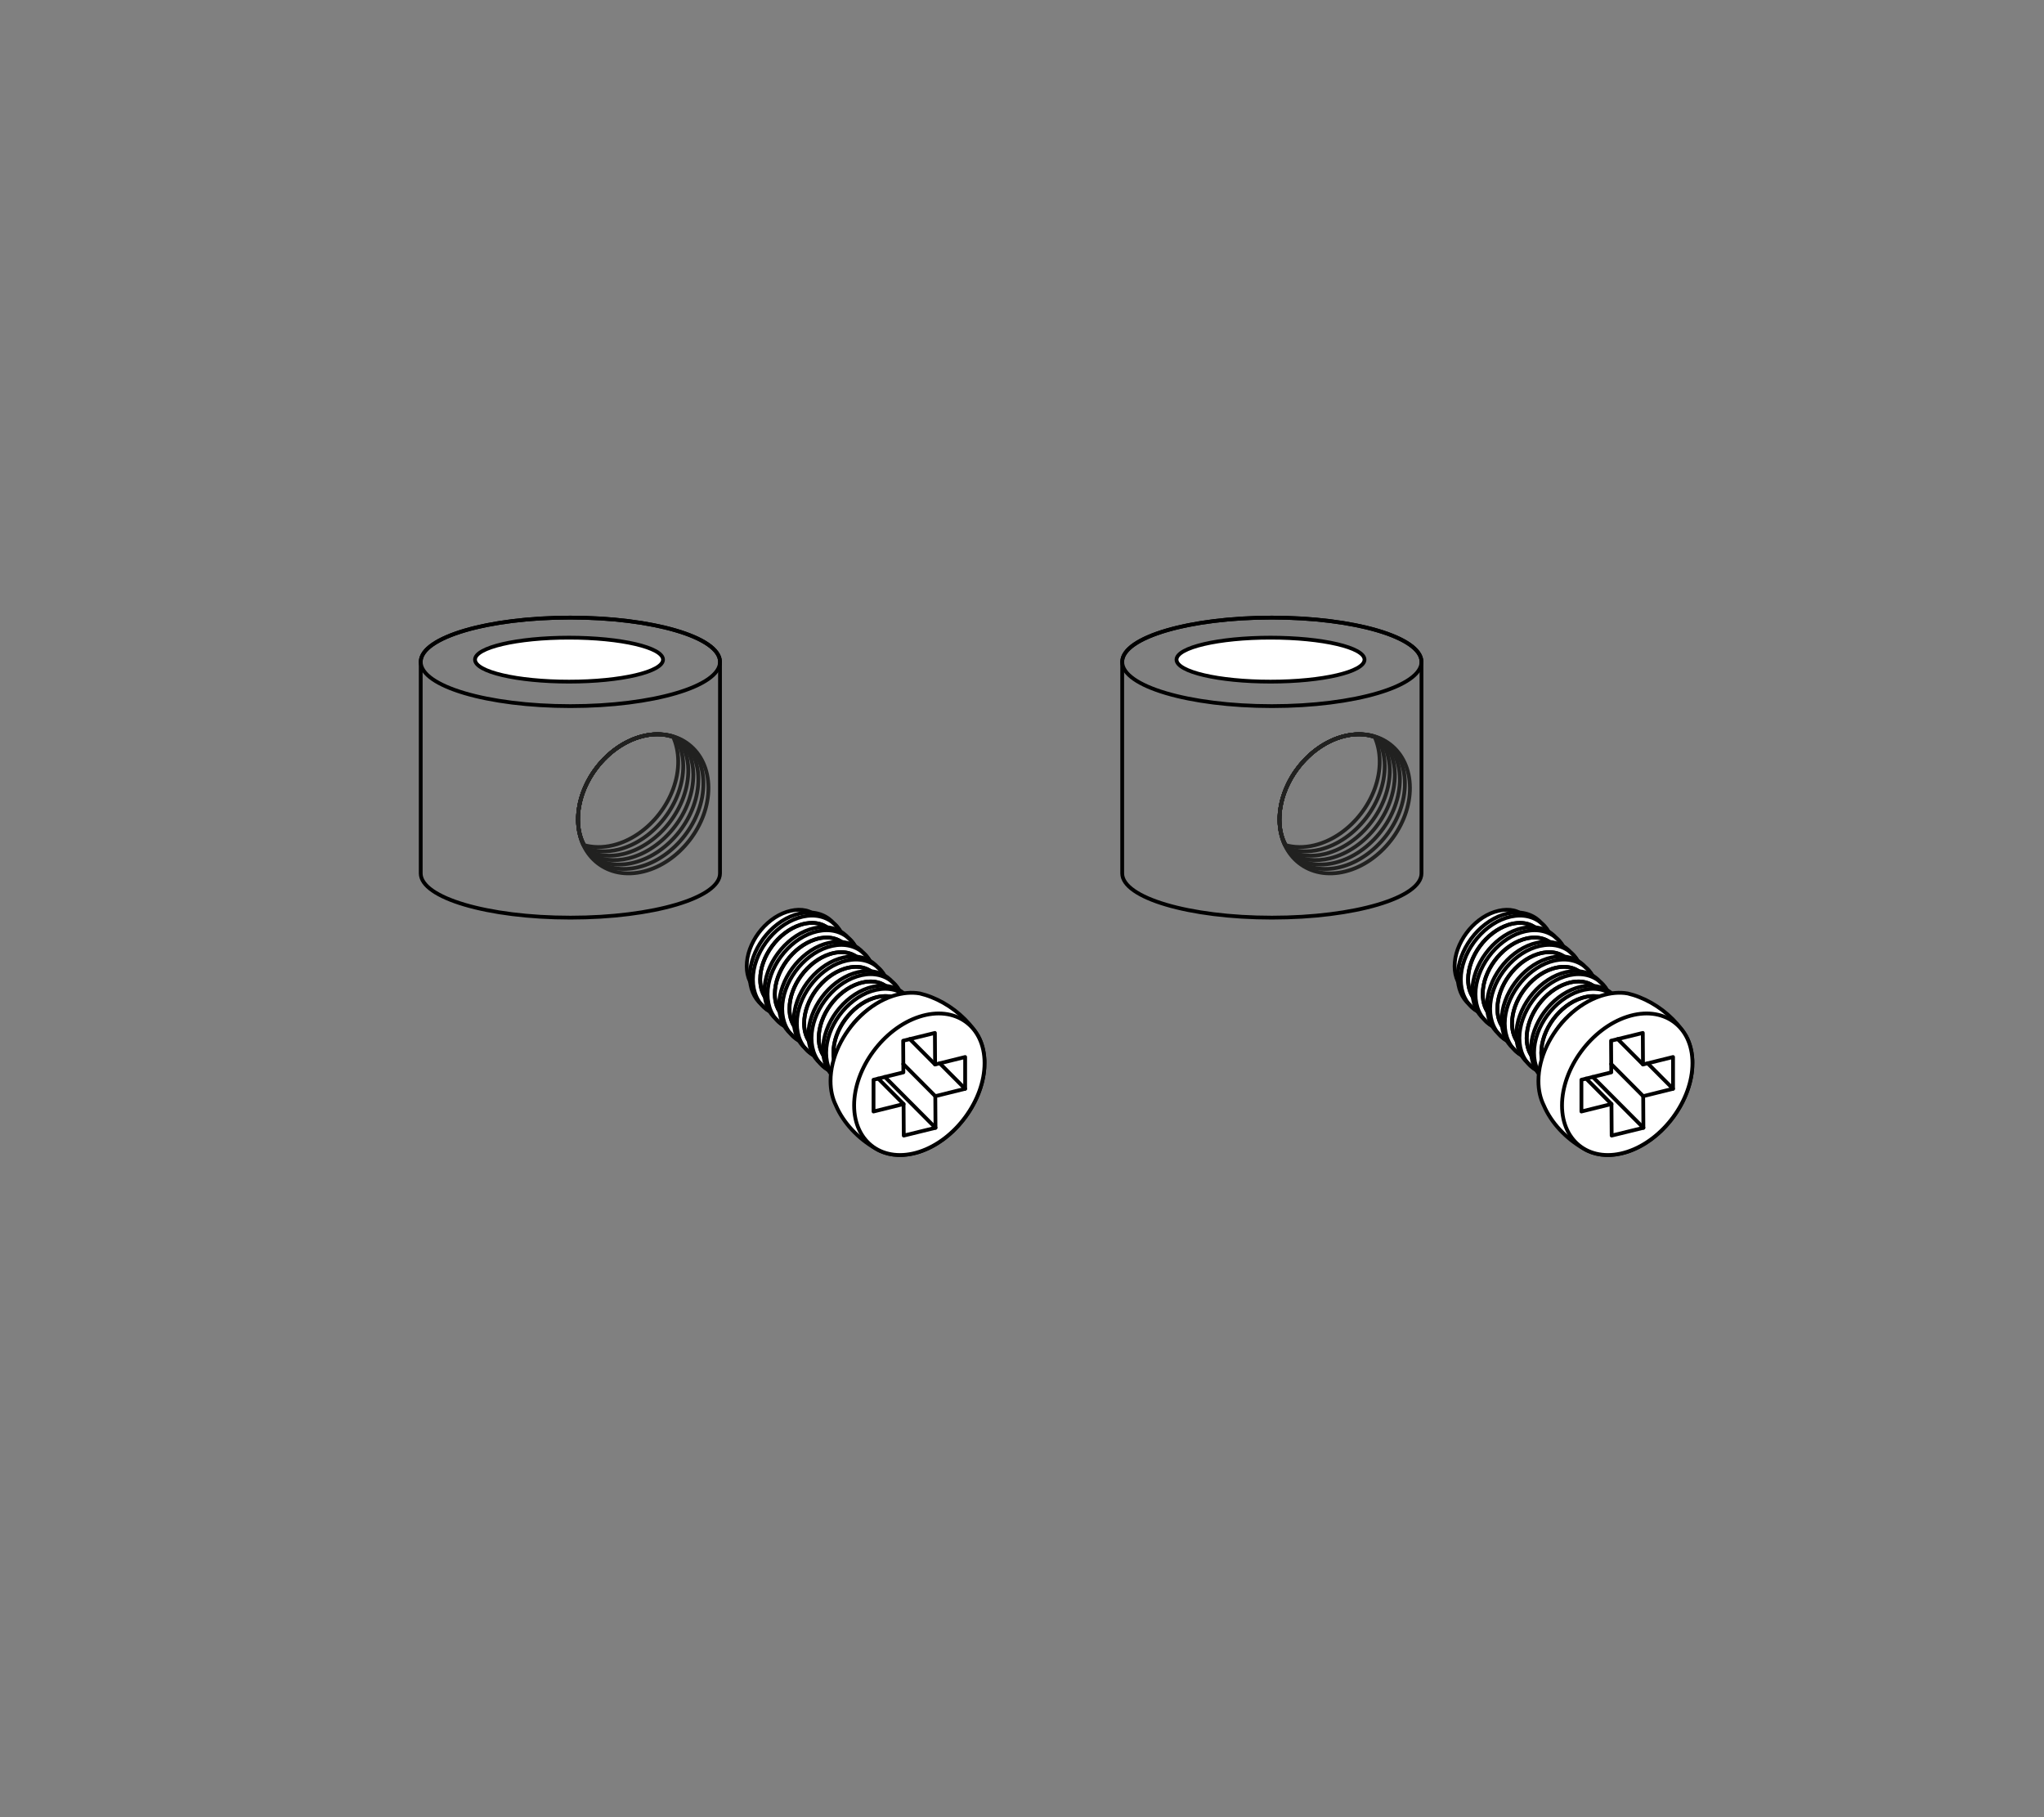 <?xml version="1.0" encoding="UTF-8"?>
<svg id="Ebene_1" xmlns="http://www.w3.org/2000/svg" version="1.1" viewBox="0 0 270 240">
  <rect x="0" y="0" width="270" height="240" fill="#808080" stroke="none"/>
  <!-- Generator: Adobe Illustrator 29.3.1, SVG Export Plug-In . SVG Version: 2.1.0 Build 151)  -->
  <defs>
    <style>
      .st0, .st1, .st2, .st3, .st4 {
        stroke-width: .5px;
      }

      .st0, .st1, .st3, .st4 {
        stroke: #000;
      }

      .st0, .st2, .st4 {
        fill: none;
      }

      .st0, .st3 {
        stroke-miterlimit: 10;
      }

      .st1, .st2, .st4 {
        stroke-linecap: round;
        stroke-linejoin: round;
      }

      .st1, .st3 {
        fill: #fff;
      }

      .st2 {
        stroke: #212120;
      }

      .st4 {
        display: none;
      }

      .st5 {
        fill: #f4f4f4;
      }
    </style>
  </defs>
  <path class="st4" d="M102.806,186.723c0,3.005-2.374,6.235-5.276,7.177s-5.276-.746-5.276-3.751,2.374-6.235,5.276-7.177,5.276.746,5.276,3.751Z"/>
  <g>
    <g>
      <path class="st1" d="M125.159,140.121c0,3.005-2.372,6.236-5.276,7.176-1.447.472-2.764.286-3.719-.397-.01,0-.02-.01-.03-.02l-.754-.754-15.194-15.164c-.955-.678-1.548-1.849-1.548-3.352,0-3.005,2.372-6.231,5.276-7.176,1.447-.467,2.829-.359,3.724.397.213.18.789.789.789.789l15.184,15.144-.005.005c.96.673,1.553,1.849,1.553,3.352Z"/>
      <g>
        <path class="st3" d="M110.158,121.968c-.204-.236-.432-.45-.688-.636-1.201-.872-2.781-1.055-4.448-.513-3.296,1.07-5.977,4.72-5.977,8.135,0,1.551.548,2.854,1.541,3.721.207.24.437.459.696.648.603.438,1.308.687,2.066.771l-.412-.412s0,0,0,0l-1.54-1.538.002-.002c-.634-.68-.983-1.64-.983-2.775,0-3.031,2.384-6.27,5.314-7.222.53-.172,1.046-.257,1.534-.257.772,0,1.474.213,2.054.634.096.069.182.149.268.228l.003-.004.043.043c.026.025.052.051.077.077l1.921,1.914c-.174-1.151-.678-2.121-1.471-2.81Z"/>
        <path class="st0" d="M101.559,132.306c-.037-.034-.072-.071-.107-.107l-.056-.056.002-.003c-.634-.68-.983-1.64-.983-2.775,0-3.031,2.384-6.27,5.314-7.222.53-.172,1.046-.257,1.534-.257.772,0,1.474.213,2.054.634.096.069.182.149.268.228l.003-.004.043.043c.026.025.052.051.077.077l1.921,1.914c-.194-1.28-.793-2.34-1.748-3.035-1.201-.872-2.781-1.055-4.448-.513-3.296,1.07-5.977,4.72-5.977,8.135,0,1.696.648,3.102,1.826,3.957.603.438,1.308.687,2.066.771l-1.789-1.787Z"/>
      </g>
      <g>
        <path class="st3" d="M112.092,123.903c-.204-.236-.432-.45-.688-.636-1.201-.872-2.781-1.055-4.448-.513-3.296,1.07-5.977,4.72-5.977,8.135,0,1.551.548,2.854,1.541,3.721.207.24.437.459.696.648.603.438,1.308.687,2.066.771l-.412-.412s0,0,0,0l-1.54-1.538.002-.002c-.634-.68-.983-1.64-.983-2.775,0-3.031,2.384-6.27,5.314-7.222.53-.172,1.046-.257,1.534-.257.772,0,1.474.213,2.054.634.096.069.182.149.268.228l.003-.004.043.043c.026.025.052.051.077.077l1.921,1.914c-.174-1.151-.678-2.121-1.471-2.81Z"/>
        <path class="st0" d="M103.493,134.24c-.037-.034-.072-.071-.107-.107l-.056-.056.002-.003c-.634-.68-.983-1.64-.983-2.775,0-3.031,2.384-6.27,5.314-7.222.53-.172,1.046-.257,1.534-.257.772,0,1.474.213,2.054.634.096.069.182.149.268.228l.003-.004.043.043c.026.025.052.051.077.077l1.921,1.914c-.194-1.28-.793-2.34-1.748-3.035-1.201-.872-2.781-1.055-4.448-.513-3.296,1.07-5.977,4.72-5.977,8.135,0,1.696.648,3.102,1.826,3.957.603.438,1.308.687,2.066.771l-1.789-1.787Z"/>
      </g>
      <g>
        <path class="st3" d="M114.027,125.837c-.204-.236-.432-.45-.688-.636-1.201-.872-2.781-1.055-4.448-.513-3.296,1.07-5.977,4.72-5.977,8.135,0,1.551.548,2.854,1.541,3.721.207.24.437.459.696.648.603.438,1.308.687,2.066.771l-.412-.412s0,0,0,0l-1.54-1.538.002-.002c-.634-.68-.983-1.64-.983-2.775,0-3.031,2.384-6.27,5.314-7.222.53-.172,1.046-.257,1.534-.257.772,0,1.474.213,2.054.634.096.069.182.149.268.228l.003-.004.043.043c.026.025.052.051.077.077l1.921,1.914c-.174-1.151-.678-2.121-1.471-2.81Z"/>
        <path class="st0" d="M105.427,136.175c-.037-.034-.072-.071-.107-.107l-.056-.056.002-.003c-.634-.68-.983-1.64-.983-2.775,0-3.031,2.384-6.27,5.314-7.222.53-.172,1.046-.257,1.534-.257.772,0,1.474.213,2.054.634.096.069.182.149.268.228l.003-.004.043.043c.026.025.052.051.077.077l1.921,1.914c-.194-1.28-.793-2.34-1.748-3.035-1.201-.872-2.781-1.055-4.448-.513-3.296,1.07-5.977,4.72-5.977,8.135,0,1.696.648,3.102,1.826,3.957.603.438,1.308.687,2.066.771l-1.789-1.787Z"/>
      </g>
      <g>
        <path class="st3" d="M115.961,127.771c-.204-.236-.432-.45-.688-.636-1.201-.872-2.781-1.055-4.448-.513-3.296,1.07-5.977,4.72-5.977,8.135,0,1.551.548,2.854,1.541,3.721.207.24.437.459.696.648.603.438,1.308.687,2.066.771l-.412-.412s0,0,0,0l-1.54-1.538.002-.002c-.634-.68-.983-1.64-.983-2.775,0-3.031,2.384-6.27,5.314-7.222.53-.172,1.046-.257,1.534-.257.772,0,1.474.213,2.054.634.096.069.182.149.268.228l.003-.004.043.043c.026.025.052.051.077.077l1.921,1.914c-.174-1.151-.678-2.121-1.471-2.81Z"/>
        <path class="st0" d="M107.362,138.109c-.037-.034-.072-.071-.107-.107l-.056-.056.002-.003c-.634-.68-.983-1.64-.983-2.775,0-3.031,2.384-6.27,5.314-7.222.53-.172,1.046-.257,1.534-.257.772,0,1.474.213,2.054.634.096.069.182.149.268.228l.003-.004.043.043c.026.025.052.051.077.077l1.921,1.914c-.194-1.28-.793-2.34-1.748-3.035-1.201-.872-2.781-1.055-4.448-.513-3.296,1.07-5.977,4.72-5.977,8.135,0,1.696.648,3.102,1.826,3.957.603.438,1.308.687,2.066.771l-1.789-1.787Z"/>
      </g>
      <g>
        <path class="st3" d="M117.895,129.706c-.204-.236-.432-.45-.688-.636-1.201-.872-2.781-1.055-4.448-.513-3.296,1.07-5.977,4.72-5.977,8.135,0,1.551.548,2.854,1.541,3.721.207.24.437.459.696.648.603.438,1.308.687,2.066.771l-.412-.412s0,0,0,0l-1.54-1.538.002-.002c-.634-.68-.983-1.64-.983-2.775,0-3.031,2.384-6.27,5.314-7.222.53-.172,1.046-.257,1.534-.257.772,0,1.474.213,2.054.634.096.069.182.149.268.228l.003-.004.043.043c.026.025.052.051.077.077l1.921,1.914c-.174-1.151-.678-2.121-1.471-2.81Z"/>
        <path class="st0" d="M109.296,140.044c-.037-.034-.072-.071-.107-.107l-.056-.056.002-.003c-.634-.68-.983-1.64-.983-2.775,0-3.031,2.384-6.27,5.314-7.222.53-.172,1.046-.257,1.534-.257.772,0,1.474.213,2.054.634.096.069.182.149.268.228l.003-.004.043.043c.026.025.052.051.077.077l1.921,1.914c-.194-1.28-.793-2.34-1.748-3.035-1.201-.872-2.781-1.055-4.448-.513-3.296,1.07-5.977,4.72-5.977,8.135,0,1.696.648,3.102,1.826,3.957.603.438,1.308.687,2.066.771l-1.789-1.787Z"/>
      </g>
      <g>
        <path class="st3" d="M119.83,131.64c-.204-.236-.432-.45-.688-.636-1.201-.872-2.781-1.055-4.448-.513-3.296,1.07-5.977,4.72-5.977,8.135,0,1.551.548,2.854,1.541,3.721.207.24.437.459.696.648.603.438,1.308.687,2.066.771l-.412-.412s0,0,0,0l-1.54-1.538.002-.002c-.634-.68-.983-1.64-.983-2.775,0-3.031,2.384-6.27,5.314-7.222.53-.172,1.046-.257,1.534-.257.772,0,1.474.213,2.054.634.096.069.182.149.268.228l.003-.004.043.043c.026.025.052.051.077.077l1.921,1.914c-.174-1.151-.678-2.121-1.471-2.81Z"/>
        <path class="st0" d="M111.231,141.978c-.037-.034-.072-.071-.107-.107l-.056-.056.002-.003c-.634-.68-.983-1.64-.983-2.775,0-3.031,2.384-6.27,5.314-7.222.53-.172,1.046-.257,1.534-.257.772,0,1.474.213,2.054.634.096.069.182.149.268.228l.003-.004.043.043c.026.025.052.051.077.077l1.921,1.914c-.194-1.28-.793-2.34-1.748-3.035-1.201-.872-2.781-1.055-4.448-.513-3.296,1.07-5.977,4.72-5.977,8.135,0,1.696.648,3.102,1.826,3.957.603.438,1.308.687,2.066.771l-1.789-1.787Z"/>
      </g>
      <path class="st0" d="M121.764,133.575c-.204-.236-.432-.45-.688-.636-1.201-.872-2.781-1.055-4.448-.513-3.296,1.07-5.977,4.72-5.977,8.135,0,1.551.548,2.854,1.541,3.721.207.24.437.459.696.648.603.438,1.308.687,2.066.771l-.412-.412s0,0,0,0l-1.54-1.538.002-.002c-.634-.68-.983-1.64-.983-2.775,0-3.031,2.384-6.27,5.314-7.222.53-.172,1.046-.257,1.534-.257.772,0,1.474.213,2.054.634.096.069.182.149.268.228l.003-.004.043.043c.026.025.052.051.077.077l1.921,1.914c-.174-1.151-.678-2.121-1.471-2.81Z"/>
      <g>
        <path class="st3" d="M130.052,140.405c0,1.734-.487,3.518-1.327,5.161-.432.869-.97,1.693-1.588,2.457-1.518,1.895-3.518,3.392-5.699,4.101-1.97.638-3.794.538-5.251-.156-.181-.085-.352-.181-.518-.281-2.307-1.317-4.266-3.372-5.261-5.714-.447-.905-.699-1.985-.699-3.206,0-3.096,1.608-6.337,3.995-8.618,1.246-1.191,2.709-2.116,4.266-2.623,1.261-.407,2.462-.503,3.533-.317.523.126,1.045.286,1.553.492,2.146.849,4.131,2.357,5.523,4.206.226.301.437.613.633.935,0,.005.005.005.005.005.533.99.834,2.191.834,3.558Z"/>
        <path class="st3" d="M130.054,140.404c0,4.907-3.877,10.18-8.615,11.718-4.738,1.538-8.615-1.218-8.615-6.125s3.877-10.18,8.615-11.718c4.738-1.538,8.615,1.218,8.615,6.125Z"/>
      </g>
      <polygon class="st1" points="127.49 139.603 123.521 140.588 123.495 136.422 119.304 137.451 119.33 141.629 115.387 142.607 115.387 146.798 119.356 145.814 119.382 149.98 123.573 148.951 123.547 144.773 127.49 143.795 127.49 139.603"/>
      <line class="st1" x1="120.183" y1="137.235" x2="123.521" y2="140.588"/>
      <line class="st1" x1="119.323" y1="140.53" x2="123.549" y2="144.776"/>
      <line class="st1" x1="116.012" y1="142.452" x2="119.357" y2="145.813"/>
      <line class="st1" x1="116.888" y1="142.234" x2="123.573" y2="148.951"/>
      <line class="st1" x1="124.139" y1="140.435" x2="127.484" y2="143.796"/>
    </g>
    <g id="klemmstopper">
      <line class="st5" x1="46.437" y1="81.567" x2="95.493" y2="81.567"/>
      <line class="st5" x1="57.462" y1="93.261" x2="106.518" y2="93.261"/>
      <path class="st0" d="M95.108,87.346v28c0,3.231-8.849,5.849-19.764,5.849s-19.769-2.618-19.769-5.849v-28c.131-3.201,8.93-5.779,19.769-5.779s19.633,2.578,19.764,5.779Z"/>
      <ellipse class="st0" cx="75.341" cy="87.414" rx="19.766" ry="5.845"/>
      <ellipse class="st3" cx="75.164" cy="87.121" rx="12.416" ry="2.904"/>
      <g>
        <path class="st2" d="M93.582,104.014c.018,2.458-.936,4.934-2.486,6.943s-3.697,3.551-6.066,4.141-4.53.121-6.103-1.11-2.558-3.225-2.576-5.683.936-4.934,2.486-6.943,3.697-3.551,6.066-4.141,4.53-.121,6.103,1.11,2.558,3.225,2.576,5.683Z"/>
        <path class="st2" d="M78.837,101.362c1.55-2.009,3.697-3.551,6.066-4.141,2.213-.551,4.24-.154,5.75.931,1.384,1.185,2.247,3.031,2.263,5.283.018,2.458-.936,4.934-2.486,6.943s-3.697,3.551-6.066,4.141c-2.213.551-4.24.154-5.75-.931-1.384-1.185-2.247-3.031-2.263-5.283-.018-2.458.936-4.934,2.486-6.943Z"/>
        <path class="st2" d="M78.837,101.362c1.55-2.009,3.697-3.551,6.066-4.141,2.057-.512,3.95-.187,5.398.751,1.195,1.139,1.935,2.837,1.95,4.883.018,2.458-.936,4.934-2.486,6.943s-3.697,3.551-6.066,4.141c-2.057.512-3.95.187-5.398-.751-1.195-1.139-1.935-2.837-1.95-4.883-.018-2.458.936-4.934,2.486-6.943Z"/>
        <path class="st2" d="M78.837,101.362c1.55-2.009,3.697-3.551,6.066-4.141,1.902-.474,3.66-.221,5.045.571,1.007,1.093,1.623,2.643,1.637,4.483.018,2.458-.936,4.934-2.486,6.943s-3.697,3.551-6.066,4.141c-1.902.474-3.66.221-5.045-.571-1.007-1.093-1.623-2.643-1.637-4.483-.018-2.458.936-4.934,2.486-6.943Z"/>
        <path class="st2" d="M78.837,101.362c1.55-2.009,3.697-3.551,6.066-4.141,1.746-.435,3.369-.254,4.692.392.818,1.047,1.312,2.449,1.324,4.083.018,2.458-.936,4.934-2.486,6.943s-3.697,3.551-6.066,4.141c-1.746.435-3.369.254-4.692-.392-.818-1.047-1.312-2.449-1.324-4.083-.018-2.458.936-4.934,2.486-6.943Z"/>
        <path class="st2" d="M78.837,101.362c1.55-2.009,3.697-3.551,6.066-4.141,1.59-.396,3.079-.287,4.339.212.629,1.001,1,2.256,1.01,3.683.018,2.458-.936,4.934-2.486,6.943s-3.697,3.551-6.066,4.141c-1.59.396-3.079.287-4.339-.212-.629-1.001-1-2.256-1.01-3.683-.018-2.458.936-4.934,2.486-6.943Z"/>
        <path class="st2" d="M84.903,97.221c-2.369.59-4.516,2.132-6.066,4.141s-2.503,4.485-2.486,6.943c.009,1.222.257,2.328.697,3.283,1.197.353,2.552.389,3.986.032,2.369-.59,4.516-2.132,6.066-4.141s2.503-4.485,2.486-6.943c-.009-1.222-.257-2.328-.697-3.283-1.197-.353-2.552-.389-3.986-.032Z"/>
      </g>
    </g>
    <g id="klemmstopper1" data-name="klemmstopper">
      <line class="st5" x1="139.1" y1="81.567" x2="188.156" y2="81.567"/>
      <line class="st5" x1="150.125" y1="93.261" x2="199.18" y2="93.261"/>
      <path class="st0" d="M187.77,87.346v28c0,3.231-8.849,5.849-19.764,5.849s-19.769-2.618-19.769-5.849v-28c.131-3.201,8.93-5.779,19.769-5.779s19.633,2.578,19.764,5.779Z"/>
      <ellipse class="st0" cx="168.004" cy="87.414" rx="19.766" ry="5.845"/>
      <ellipse class="st3" cx="167.827" cy="87.121" rx="12.416" ry="2.904"/>
      <g>
        <path class="st2" d="M186.245,104.014c.018,2.458-.936,4.934-2.486,6.943s-3.697,3.551-6.066,4.141-4.53.121-6.103-1.11-2.558-3.225-2.576-5.683.936-4.934,2.486-6.943,3.697-3.551,6.066-4.141,4.53-.121,6.103,1.11,2.558,3.225,2.576,5.683Z"/>
        <path class="st2" d="M171.5,101.362c1.55-2.009,3.697-3.551,6.066-4.141,2.213-.551,4.24-.154,5.75.931,1.384,1.185,2.247,3.031,2.263,5.283.018,2.458-.936,4.934-2.486,6.943s-3.697,3.551-6.066,4.141c-2.213.551-4.24.154-5.75-.931-1.384-1.185-2.247-3.031-2.263-5.283-.018-2.458.936-4.934,2.486-6.943Z"/>
        <path class="st2" d="M171.5,101.362c1.55-2.009,3.697-3.551,6.066-4.141,2.057-.512,3.95-.187,5.398.751,1.195,1.139,1.935,2.837,1.95,4.883.018,2.458-.936,4.934-2.486,6.943s-3.697,3.551-6.066,4.141c-2.057.512-3.95.187-5.398-.751-1.195-1.139-1.935-2.837-1.95-4.883-.018-2.458.936-4.934,2.486-6.943Z"/>
        <path class="st2" d="M171.5,101.362c1.55-2.009,3.697-3.551,6.066-4.141,1.902-.474,3.66-.221,5.045.571,1.007,1.093,1.623,2.643,1.637,4.483.018,2.458-.936,4.934-2.486,6.943s-3.697,3.551-6.066,4.141c-1.902.474-3.66.221-5.045-.571-1.007-1.093-1.623-2.643-1.637-4.483-.018-2.458.936-4.934,2.486-6.943Z"/>
        <path class="st2" d="M171.5,101.362c1.55-2.009,3.697-3.551,6.066-4.141,1.746-.435,3.369-.254,4.692.392.818,1.047,1.312,2.449,1.324,4.083.018,2.458-.936,4.934-2.486,6.943s-3.697,3.551-6.066,4.141c-1.746.435-3.369.254-4.692-.392-.818-1.047-1.312-2.449-1.324-4.083-.018-2.458.936-4.934,2.486-6.943Z"/>
        <path class="st2" d="M171.5,101.362c1.55-2.009,3.697-3.551,6.066-4.141,1.59-.396,3.079-.287,4.339.212.629,1.001,1,2.256,1.01,3.683.018,2.458-.936,4.934-2.486,6.943s-3.697,3.551-6.066,4.141c-1.59.396-3.079.287-4.339-.212-.629-1.001-1-2.256-1.01-3.683-.018-2.458.936-4.934,2.486-6.943Z"/>
        <path class="st2" d="M177.565,97.221c-2.369.59-4.516,2.132-6.066,4.141s-2.503,4.485-2.486,6.943c.009,1.222.257,2.328.697,3.283,1.197.353,2.552.389,3.986.032,2.369-.59,4.516-2.132,6.066-4.141s2.503-4.485,2.486-6.943c-.009-1.222-.257-2.328-.697-3.283-1.197-.353-2.552-.389-3.986-.032Z"/>
      </g>
    </g>
    <g id="klemmschraube">
      <g>
        <path class="st1" d="M218.668,140.121c0,3.005-2.372,6.236-5.276,7.176-1.447.472-2.764.286-3.719-.397-.01,0-.02-.01-.03-.02l-.754-.754-15.194-15.164c-.955-.678-1.548-1.849-1.548-3.352,0-3.005,2.372-6.231,5.276-7.176,1.447-.467,2.829-.359,3.724.397.213.18.789.789.789.789l15.184,15.144-.005.005c.96.673,1.553,1.849,1.553,3.352Z"/>
        <path class="st4" d="M192.345,203.562c0,3.005-2.374,6.235-5.276,7.177s-5.276-.746-5.276-3.751,2.374-6.235,5.276-7.177,5.276.746,5.276,3.751Z"/>
      </g>
      <g>
        <g>
          <path class="st3" d="M203.667,121.968c-.204-.236-.432-.45-.688-.636-1.201-.872-2.781-1.055-4.448-.513-3.296,1.07-5.977,4.72-5.977,8.135,0,1.551.548,2.854,1.541,3.721.207.24.437.459.696.648.603.438,1.308.687,2.066.771l-.412-.412s0,0,0,0l-1.54-1.538.002-.002c-.634-.68-.983-1.64-.983-2.775,0-3.031,2.384-6.27,5.314-7.222.53-.172,1.046-.257,1.534-.257.772,0,1.474.213,2.054.634.096.069.182.149.268.228l.003-.004.043.043c.026.025.052.051.077.077l1.921,1.914c-.174-1.151-.678-2.121-1.471-2.81Z"/>
          <path class="st0" d="M195.068,132.306c-.037-.034-.072-.071-.107-.107l-.056-.056.002-.003c-.634-.68-.983-1.64-.983-2.775,0-3.031,2.384-6.27,5.314-7.222.53-.172,1.046-.257,1.534-.257.772,0,1.474.213,2.054.634.096.069.182.149.268.228l.003-.004.043.043c.026.025.052.051.077.077l1.921,1.914c-.194-1.28-.793-2.34-1.748-3.035-1.201-.872-2.781-1.055-4.448-.513-3.296,1.07-5.977,4.72-5.977,8.135,0,1.696.648,3.102,1.826,3.957.603.438,1.308.687,2.066.771l-1.789-1.787Z"/>
        </g>
        <g>
          <path class="st3" d="M205.601,123.903c-.204-.236-.432-.45-.688-.636-1.201-.872-2.781-1.055-4.448-.513-3.296,1.07-5.977,4.72-5.977,8.135,0,1.551.548,2.854,1.541,3.721.207.24.437.459.696.648.603.438,1.308.687,2.066.771l-.412-.412s0,0,0,0l-1.54-1.538.002-.002c-.634-.68-.983-1.64-.983-2.775,0-3.031,2.384-6.27,5.314-7.222.53-.172,1.046-.257,1.534-.257.772,0,1.474.213,2.054.634.096.069.182.149.268.228l.003-.004.043.043c.026.025.052.051.077.077l1.921,1.914c-.174-1.151-.678-2.121-1.471-2.81Z"/>
          <path class="st0" d="M197.002,134.24c-.037-.034-.072-.071-.107-.107l-.056-.056.002-.003c-.634-.68-.983-1.64-.983-2.775,0-3.031,2.384-6.27,5.314-7.222.53-.172,1.046-.257,1.534-.257.772,0,1.474.213,2.054.634.096.069.182.149.268.228l.003-.004.043.043c.026.025.052.051.077.077l1.921,1.914c-.194-1.28-.793-2.34-1.748-3.035-1.201-.872-2.781-1.055-4.448-.513-3.296,1.07-5.977,4.72-5.977,8.135,0,1.696.648,3.102,1.826,3.957.603.438,1.308.687,2.066.771l-1.789-1.787Z"/>
        </g>
        <g>
          <path class="st3" d="M207.536,125.837c-.204-.236-.432-.45-.688-.636-1.201-.872-2.781-1.055-4.448-.513-3.296,1.07-5.977,4.72-5.977,8.135,0,1.551.548,2.854,1.541,3.721.207.24.437.459.696.648.603.438,1.308.687,2.066.771l-.412-.412s0,0,0,0l-1.54-1.538.002-.002c-.634-.68-.983-1.64-.983-2.775,0-3.031,2.384-6.27,5.314-7.222.53-.172,1.046-.257,1.534-.257.772,0,1.474.213,2.054.634.096.069.182.149.268.228l.003-.004.043.043c.026.025.052.051.077.077l1.921,1.914c-.174-1.151-.678-2.121-1.471-2.81Z"/>
          <path class="st0" d="M198.937,136.175c-.037-.034-.072-.071-.107-.107l-.056-.056.002-.003c-.634-.68-.983-1.64-.983-2.775,0-3.031,2.384-6.27,5.314-7.222.53-.172,1.046-.257,1.534-.257.772,0,1.474.213,2.054.634.096.069.182.149.268.228l.003-.004.043.043c.026.025.052.051.077.077l1.921,1.914c-.194-1.28-.793-2.34-1.748-3.035-1.201-.872-2.781-1.055-4.448-.513-3.296,1.07-5.977,4.72-5.977,8.135,0,1.696.648,3.102,1.826,3.957.603.438,1.308.687,2.066.771l-1.789-1.787Z"/>
        </g>
        <g>
          <path class="st3" d="M209.47,127.771c-.204-.236-.432-.45-.688-.636-1.201-.872-2.781-1.055-4.448-.513-3.296,1.07-5.977,4.72-5.977,8.135,0,1.551.548,2.854,1.541,3.721.207.24.437.459.696.648.603.438,1.308.687,2.066.771l-.412-.412s0,0,0,0l-1.54-1.538.002-.002c-.634-.68-.983-1.64-.983-2.775,0-3.031,2.384-6.27,5.314-7.222.53-.172,1.046-.257,1.534-.257.772,0,1.474.213,2.054.634.096.069.182.149.268.228l.003-.004.043.043c.026.025.052.051.077.077l1.921,1.914c-.174-1.151-.678-2.121-1.471-2.81Z"/>
          <path class="st0" d="M200.871,138.109c-.037-.034-.072-.071-.107-.107l-.056-.056.002-.003c-.634-.68-.983-1.64-.983-2.775,0-3.031,2.384-6.27,5.314-7.222.53-.172,1.046-.257,1.534-.257.772,0,1.474.213,2.054.634.096.069.182.149.268.228l.003-.004.043.043c.026.025.052.051.077.077l1.921,1.914c-.194-1.28-.793-2.34-1.748-3.035-1.201-.872-2.781-1.055-4.448-.513-3.296,1.07-5.977,4.72-5.977,8.135,0,1.696.648,3.102,1.826,3.957.603.438,1.308.687,2.066.771l-1.789-1.787Z"/>
        </g>
        <g>
          <path class="st3" d="M211.405,129.706c-.204-.236-.432-.45-.688-.636-1.201-.872-2.781-1.055-4.448-.513-3.296,1.07-5.977,4.72-5.977,8.135,0,1.551.548,2.854,1.541,3.721.207.24.437.459.696.648.603.438,1.308.687,2.066.771l-.412-.412s0,0,0,0l-1.54-1.538.002-.002c-.634-.68-.983-1.64-.983-2.775,0-3.031,2.384-6.27,5.314-7.222.53-.172,1.046-.257,1.534-.257.772,0,1.474.213,2.054.634.096.069.182.149.268.228l.003-.004.043.043c.026.025.052.051.077.077l1.921,1.914c-.174-1.151-.678-2.121-1.471-2.81Z"/>
          <path class="st0" d="M202.805,140.044c-.037-.034-.072-.071-.107-.107l-.056-.056.002-.003c-.634-.68-.983-1.64-.983-2.775,0-3.031,2.384-6.27,5.314-7.222.53-.172,1.046-.257,1.534-.257.772,0,1.474.213,2.054.634.096.069.182.149.268.228l.003-.004.043.043c.026.025.052.051.077.077l1.921,1.914c-.194-1.28-.793-2.34-1.748-3.035-1.201-.872-2.781-1.055-4.448-.513-3.296,1.07-5.977,4.72-5.977,8.135,0,1.696.648,3.102,1.826,3.957.603.438,1.308.687,2.066.771l-1.789-1.787Z"/>
        </g>
        <g>
          <path class="st3" d="M213.339,131.64c-.204-.236-.432-.45-.688-.636-1.201-.872-2.781-1.055-4.448-.513-3.296,1.07-5.977,4.72-5.977,8.135,0,1.551.548,2.854,1.541,3.721.207.24.437.459.696.648.603.438,1.308.687,2.066.771l-.412-.412s0,0,0,0l-1.54-1.538.002-.002c-.634-.68-.983-1.64-.983-2.775,0-3.031,2.384-6.27,5.314-7.222.53-.172,1.046-.257,1.534-.257.772,0,1.474.213,2.054.634.096.069.182.149.268.228l.003-.004.043.043c.026.025.052.051.077.077l1.921,1.914c-.174-1.151-.678-2.121-1.471-2.81Z"/>
          <path class="st0" d="M204.74,141.978c-.037-.034-.072-.071-.107-.107l-.056-.056.002-.003c-.634-.68-.983-1.64-.983-2.775,0-3.031,2.384-6.27,5.314-7.222.53-.172,1.046-.257,1.534-.257.772,0,1.474.213,2.054.634.096.069.182.149.268.228l.003-.004.043.043c.026.025.052.051.077.077l1.921,1.914c-.194-1.28-.793-2.34-1.748-3.035-1.201-.872-2.781-1.055-4.448-.513-3.296,1.07-5.977,4.72-5.977,8.135,0,1.696.648,3.102,1.826,3.957.603.438,1.308.687,2.066.771l-1.789-1.787Z"/>
        </g>
        <path class="st0" d="M215.273,133.575c-.204-.236-.432-.45-.688-.636-1.201-.872-2.781-1.055-4.448-.513-3.296,1.07-5.977,4.72-5.977,8.135,0,1.551.548,2.854,1.541,3.721.207.24.437.459.696.648.603.438,1.308.687,2.066.771l-.412-.412s0,0,0,0l-1.54-1.538.002-.002c-.634-.68-.983-1.64-.983-2.775,0-3.031,2.384-6.27,5.314-7.222.53-.172,1.046-.257,1.534-.257.772,0,1.474.213,2.054.634.096.069.182.149.268.228l.003-.004.043.043c.026.025.052.051.077.077l1.921,1.914c-.174-1.151-.678-2.121-1.471-2.81Z"/>
      </g>
      <g>
        <g>
          <path class="st3" d="M223.561,140.405c0,1.734-.487,3.518-1.327,5.161-.432.869-.97,1.693-1.588,2.457-1.518,1.895-3.518,3.392-5.699,4.101-1.97.638-3.794.538-5.251-.156-.181-.085-.352-.181-.518-.281-2.307-1.317-4.266-3.372-5.261-5.714-.447-.905-.699-1.985-.699-3.206,0-3.096,1.608-6.337,3.995-8.618,1.246-1.191,2.709-2.116,4.266-2.623,1.261-.407,2.462-.503,3.533-.317.523.126,1.045.286,1.553.492,2.146.849,4.131,2.357,5.523,4.206.226.301.437.613.633.935,0,.005.005.005.005.005.533.99.834,2.191.834,3.558Z"/>
          <path class="st3" d="M223.563,140.404c0,4.907-3.877,10.18-8.615,11.718-4.738,1.538-8.615-1.218-8.615-6.125s3.877-10.18,8.615-11.718c4.738-1.538,8.615,1.218,8.615,6.125Z"/>
        </g>
        <polygon class="st1" points="220.999 139.603 217.03 140.588 217.004 136.422 212.813 137.451 212.839 141.629 208.896 142.607 208.896 146.798 212.865 145.814 212.891 149.98 217.082 148.951 217.056 144.773 220.999 143.795 220.999 139.603"/>
        <line class="st1" x1="213.692" y1="137.235" x2="217.03" y2="140.588"/>
        <line class="st1" x1="212.832" y1="140.53" x2="217.058" y2="144.776"/>
        <line class="st1" x1="209.521" y1="142.452" x2="212.866" y2="145.813"/>
        <line class="st1" x1="210.397" y1="142.234" x2="217.082" y2="148.951"/>
        <line class="st1" x1="217.648" y1="140.435" x2="220.993" y2="143.796"/>
      </g>
    </g>
  </g>
</svg>